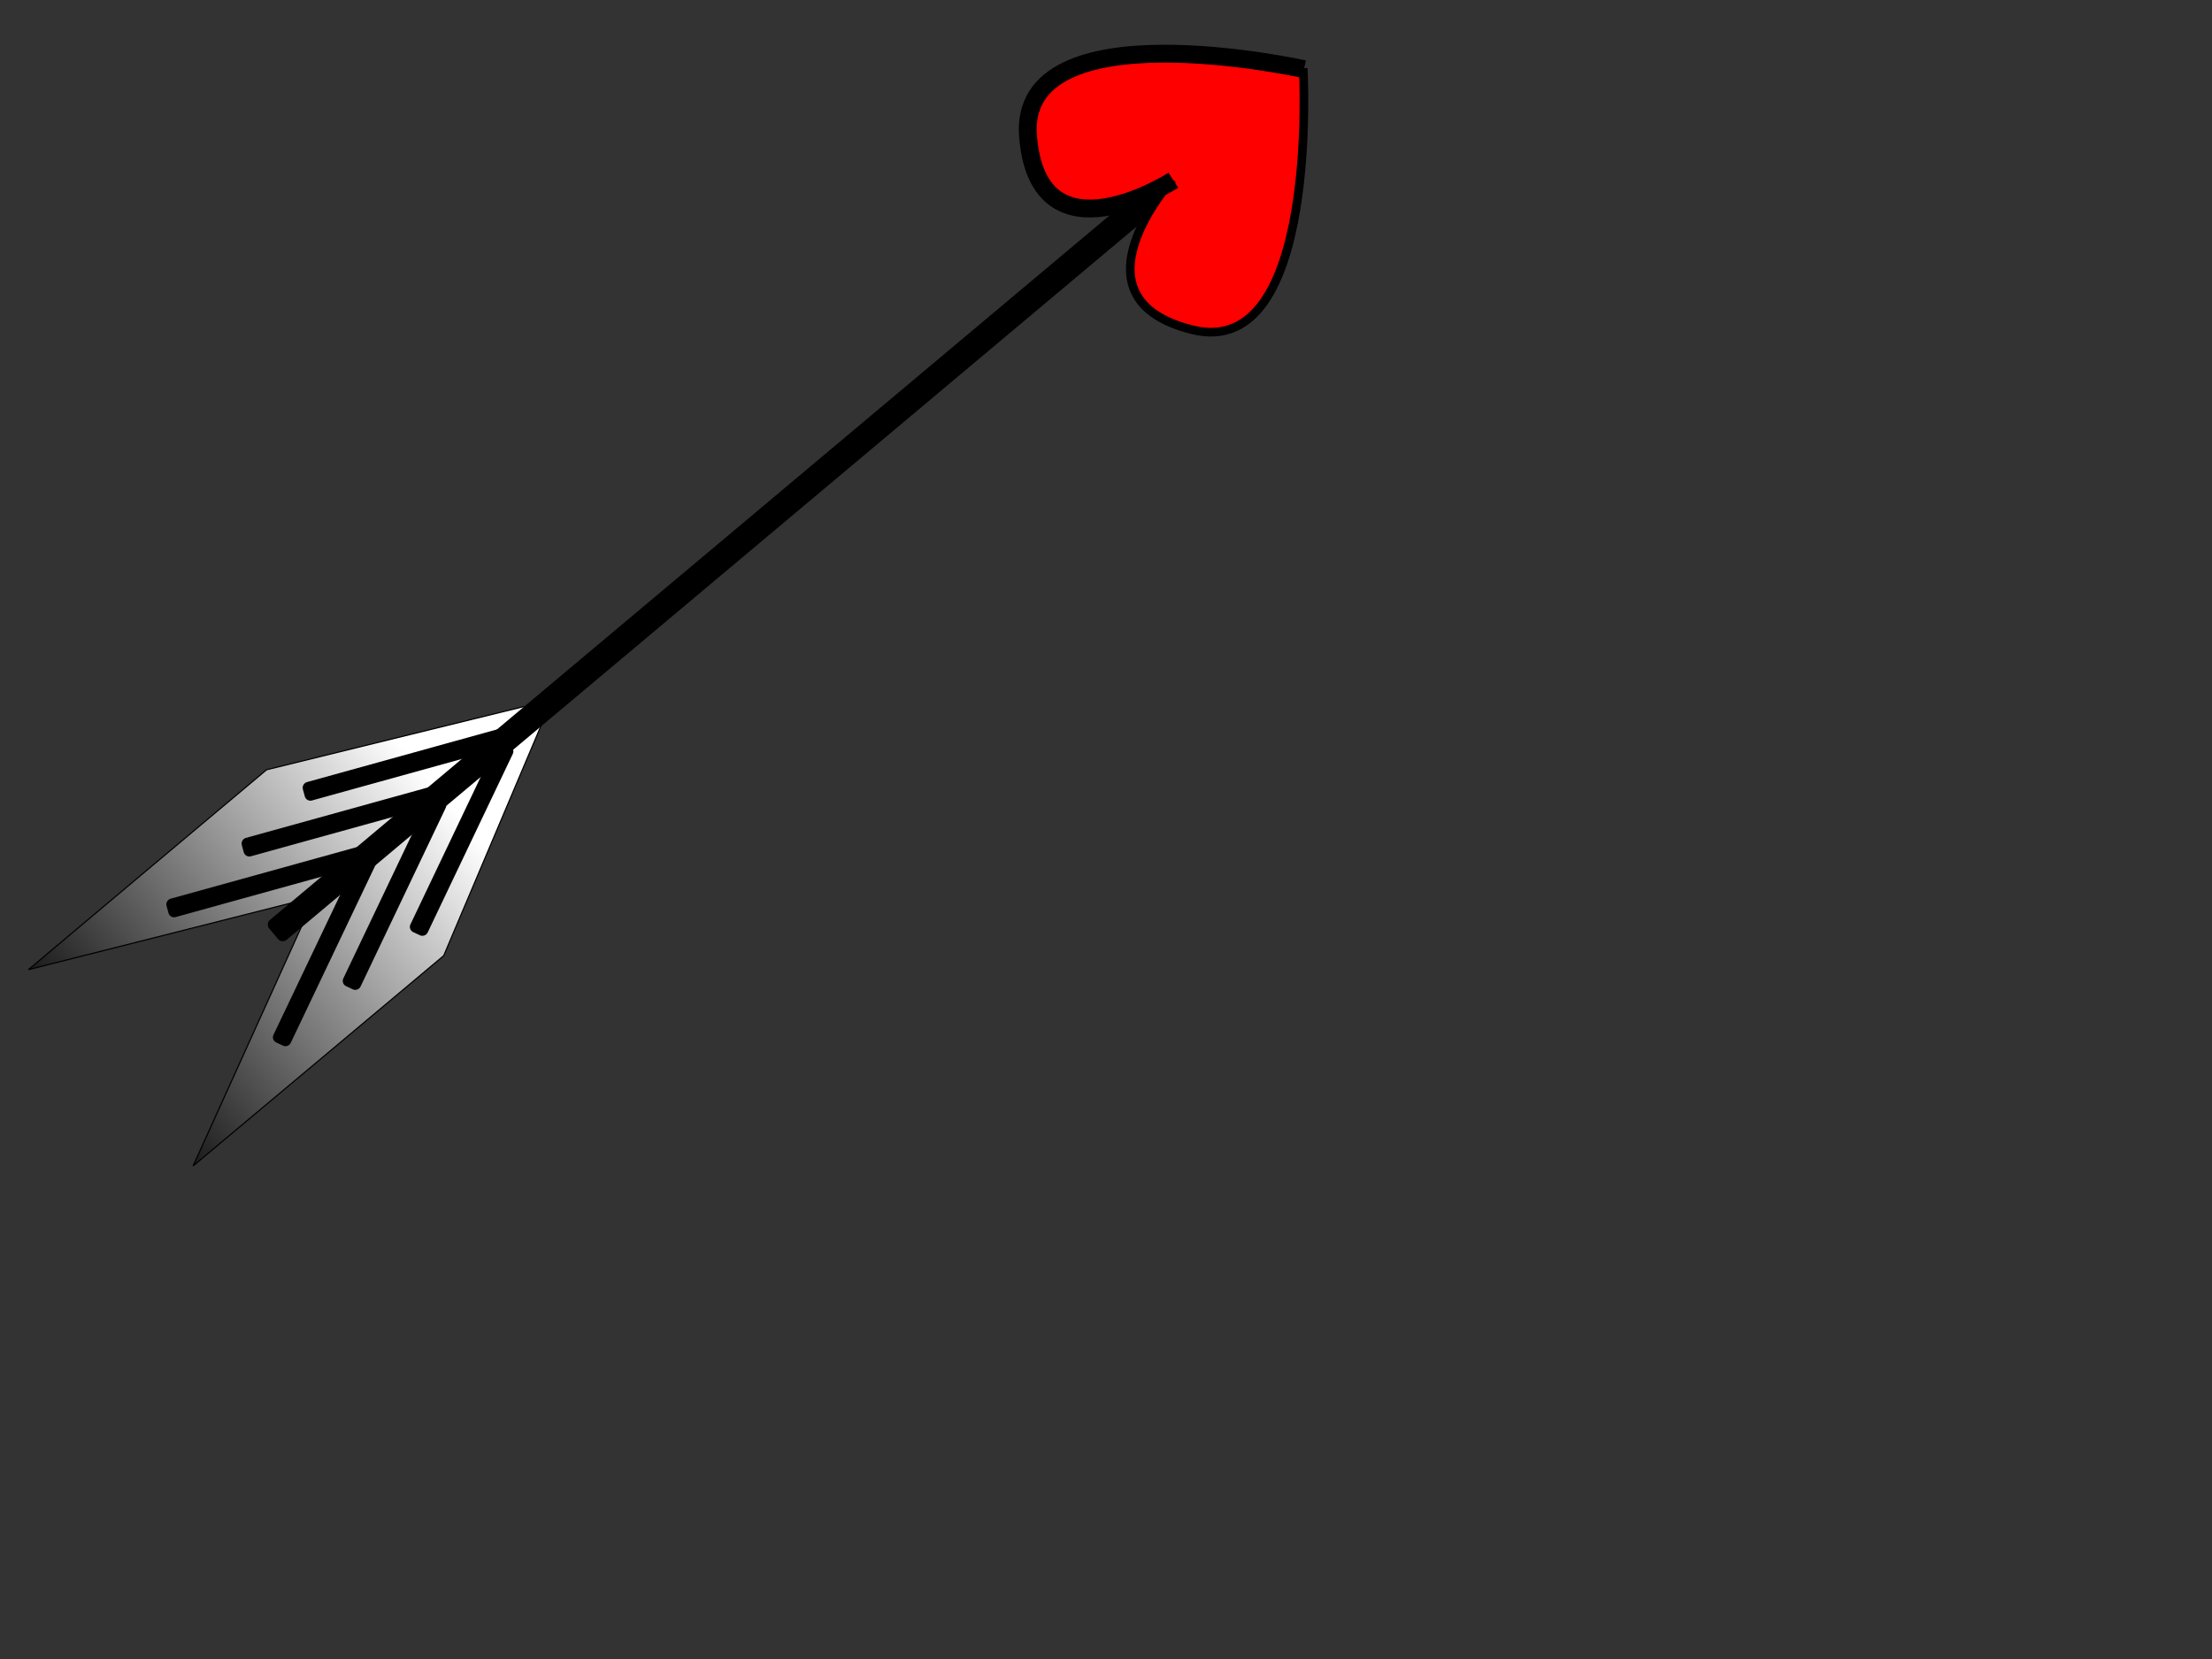 <?xml version="1.0"?><svg width="640" height="480" xmlns="http://www.w3.org/2000/svg" xmlns:xlink="http://www.w3.org/1999/xlink">
 <rect width="100%" height="100%" fill="#333333" stroke="none"/>
 <title>Arrow heart rotated</title>
 <defs>
  <linearGradient id="linearGradient1953">
   <stop stop-color="#000000" offset="0" id="stop1954"/>
   <stop stop-color="#ffffff" offset="1" id="stop1955"/>
  </linearGradient>
  <linearGradient y2="2.381" y1="2.381" xlink:href="#linearGradient1953" x2="0.521" x1="-0.06" id="linearGradient1968" gradientTransform="scale(1.484,0.674)"/>
 </defs>
 <g transform="rotate(-40)">
  <title>Layer 1</title>
  <g id="layer1"/>
  <g id="g1956">
   <path fill="url(#linearGradient1968)" fill-rule="evenodd" stroke="#000000" stroke-width="0.25pt" id="path1948" d="m-13.17,260.503l-66.22,33.83l-94.652,0l71.259,-34.19l1.08,-5.038l-72.338,-34.91l89.973,0l68.739,33.83l2.159,6.478z"/>
   <rect fill="#000000" fill-rule="nonzero" stroke="#000000" stroke-width="3.535" stroke-linecap="round" stroke-linejoin="round" stroke-miterlimit="4" stroke-dashoffset="0" y="255.864" x="-111.243" width="340.866" id="rect1939" height="3.976"/>
   <g id="g1936">
    <path fill="#ff0000" fill-rule="evenodd" stroke="#000000" stroke-width="2.5" stroke-miterlimit="4" id="path1308" d="m226.535,257.829c0,0 -45.946,6.426 -23.538,37.086c22.408,30.66 73.149,-37.42 73.149,-37.42"/>
    <path fill="#ff0000" fill-rule="evenodd" stroke="#000000" stroke-width="5.172" stroke-miterlimit="4" id="path1930" d="m226.535,258.169c0,0 -46.028,-5.807 -24.035,-36.765c21.993,-30.959 73.647,36.431 73.647,36.431"/>
   </g>
   <rect fill="#000000" fill-rule="nonzero" stroke="#000000" stroke-width="3.378" stroke-linecap="round" stroke-linejoin="round" stroke-miterlimit="4" stroke-dashoffset="0" y="201.954" x="-237.515" width="57.222" transform="matrix(0.91,-0.415,0.421,0.907,0,0) " id="rect1942" height="2.135"/>
   <rect fill="#000000" fill-rule="nonzero" stroke="#000000" stroke-width="3.378" stroke-linecap="round" stroke-linejoin="round" stroke-miterlimit="4" stroke-dashoffset="0" y="213.177" x="-214.19" width="57.222" transform="matrix(0.91,-0.415,0.421,0.907,0,0) " id="rect1943" height="2.135"/>
   <rect fill="#000000" fill-rule="nonzero" stroke="#000000" stroke-width="3.378" stroke-linecap="round" stroke-linejoin="round" stroke-miterlimit="4" stroke-dashoffset="0" y="223.978" x="-191.787" width="57.222" transform="matrix(0.91,-0.415,0.421,0.907,0,0) " id="rect1944" height="2.135"/>
   <rect fill="#000000" fill-rule="nonzero" stroke="#000000" stroke-width="3.378" stroke-linecap="round" stroke-linejoin="round" stroke-miterlimit="4" stroke-dashoffset="0" y="-267.607" x="-20.064" width="57.222" transform="matrix(0.91,0.415,0.421,-0.907,0,0) " id="rect1945" height="2.135"/>
   <rect fill="#000000" fill-rule="nonzero" stroke="#000000" stroke-width="3.378" stroke-linecap="round" stroke-linejoin="round" stroke-miterlimit="4" stroke-dashoffset="0" y="-256.467" x="5.537" width="57.222" transform="matrix(0.91,0.415,0.421,-0.907,0,0) " id="rect1946" height="2.135"/>
   <rect fill="#000000" fill-rule="nonzero" stroke="#000000" stroke-width="3.378" stroke-linecap="round" stroke-linejoin="round" stroke-miterlimit="4" stroke-dashoffset="0" y="-245.624" x="26.802" width="57.222" transform="matrix(0.91,0.415,0.421,-0.907,0,0) " id="rect1947" height="2.135"/>
  </g>
 </g>
</svg>